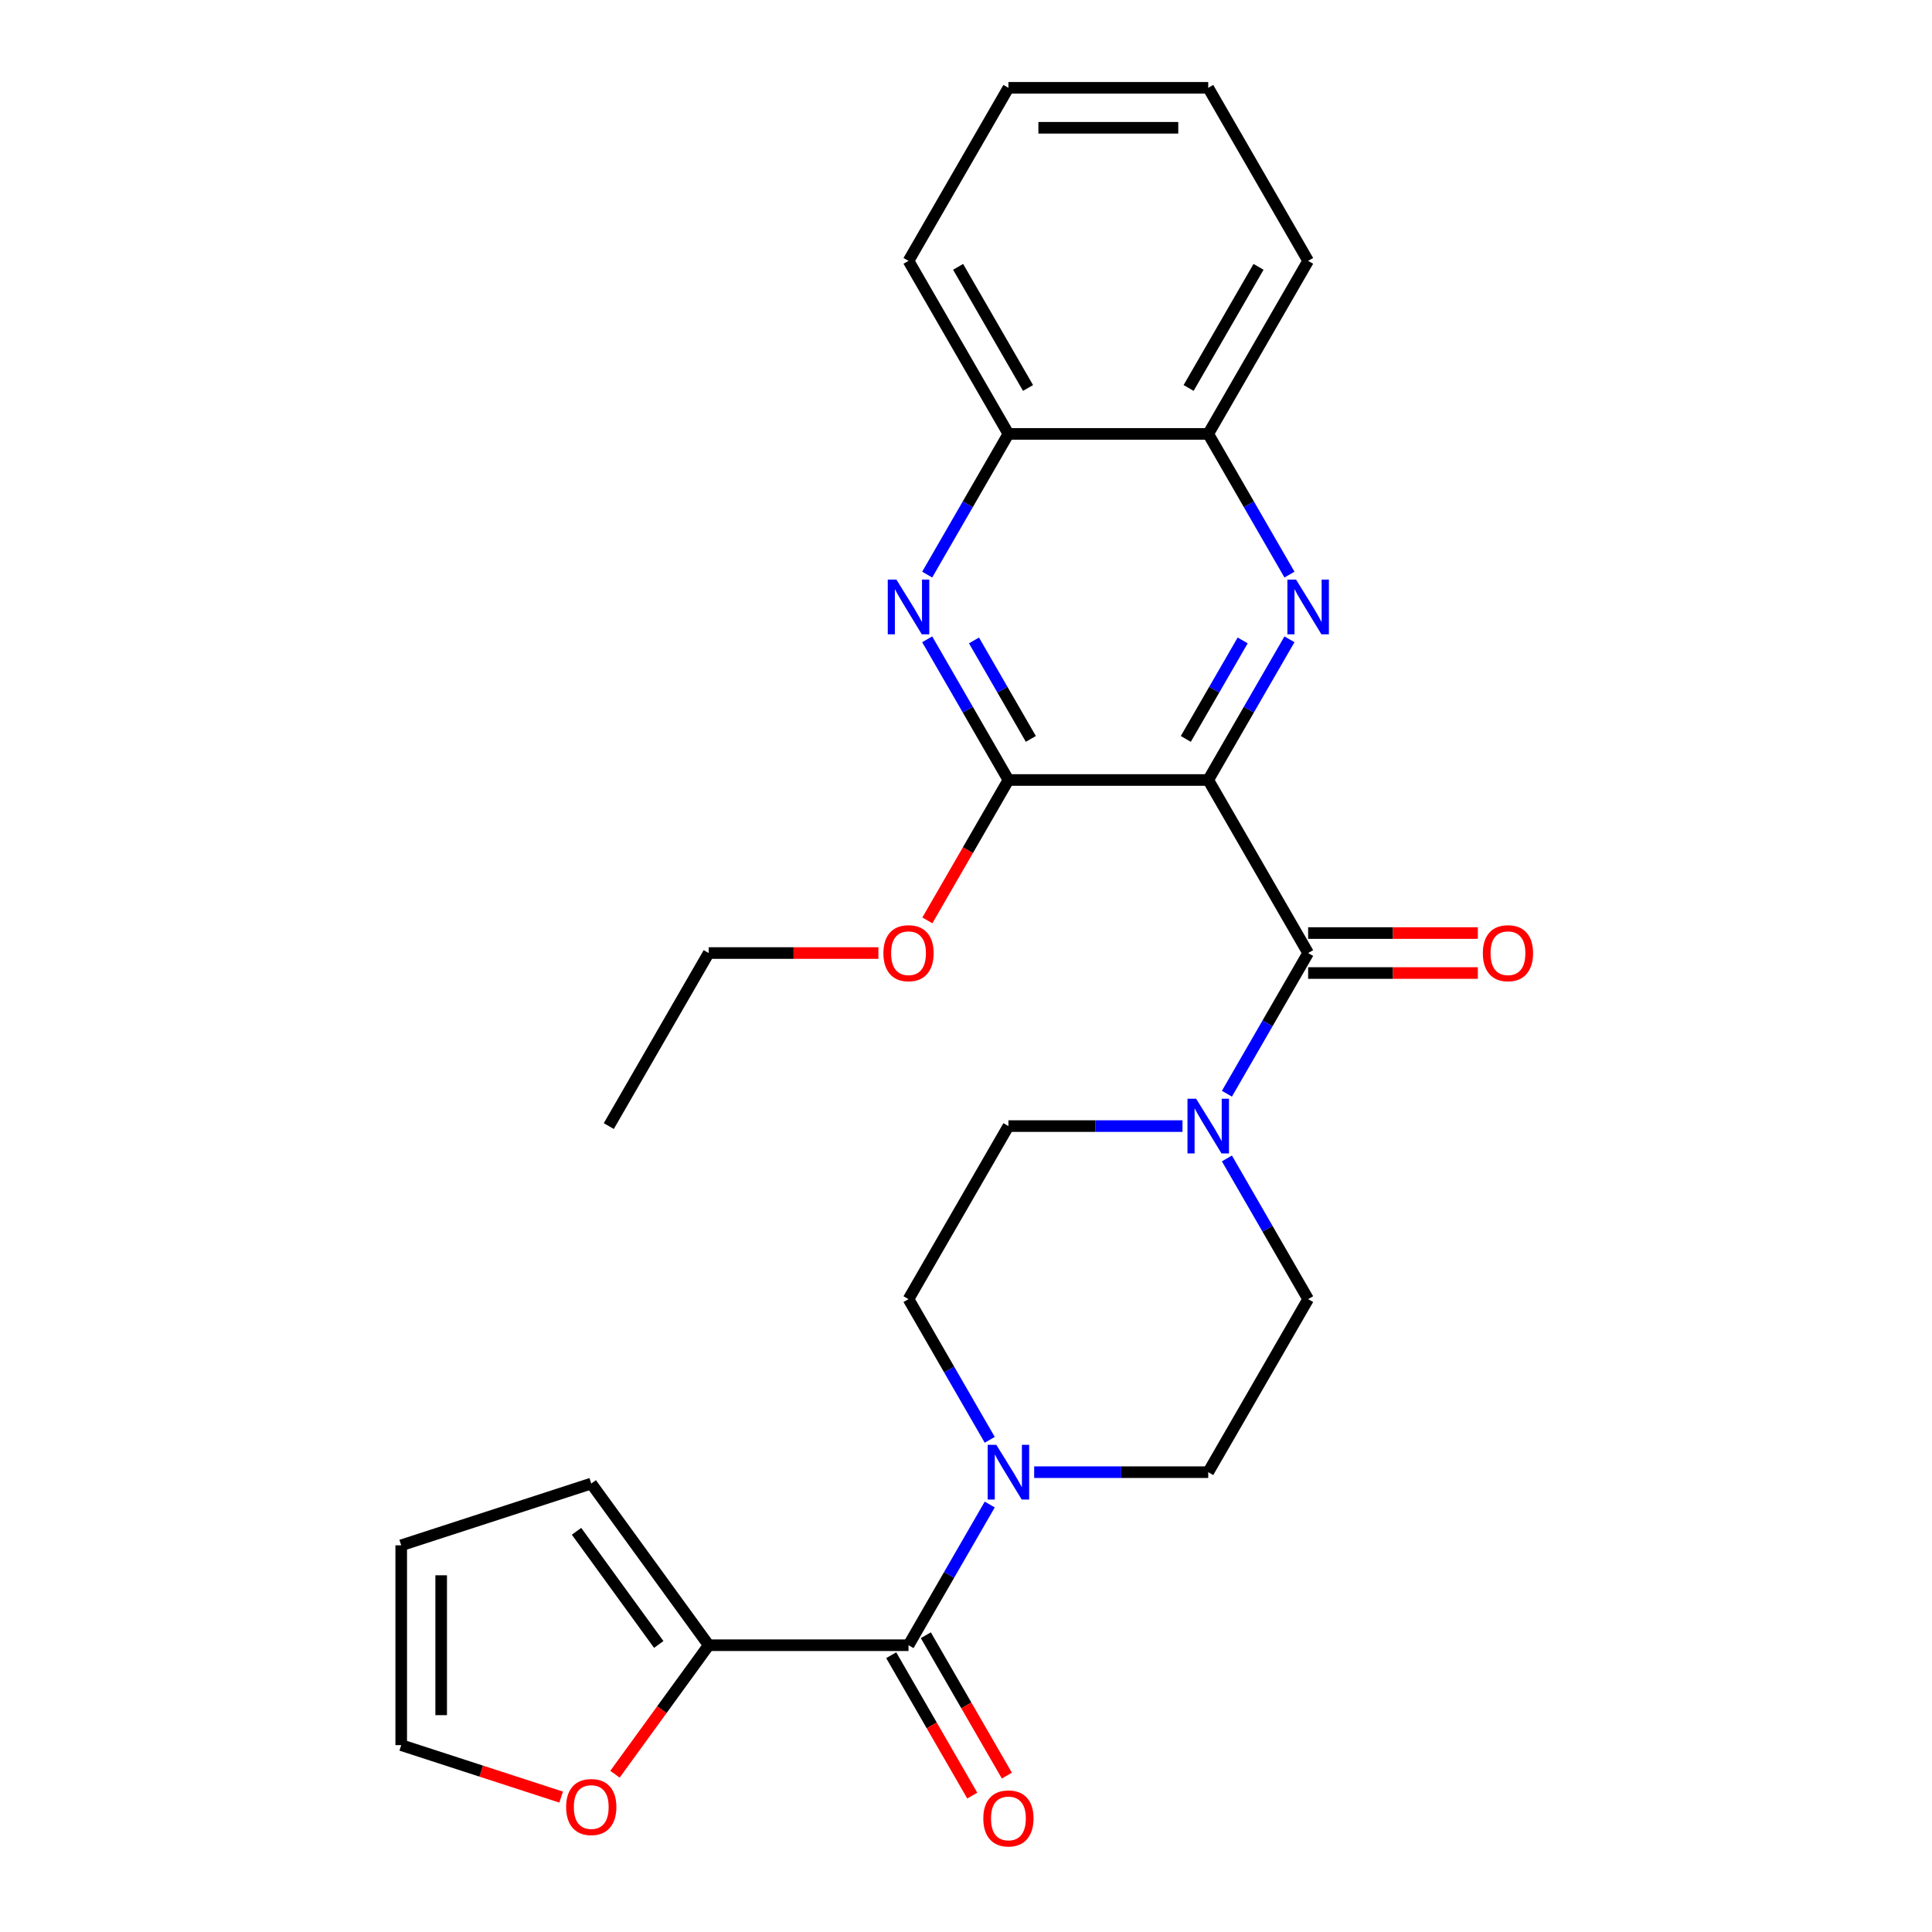 <?xml version='1.0' encoding='iso-8859-1'?>
<svg version='1.1' baseProfile='full'
              xmlns='http://www.w3.org/2000/svg'
                      xmlns:rdkit='http://www.rdkit.org/xml'
                      xmlns:xlink='http://www.w3.org/1999/xlink'
                  xml:space='preserve'
width='1000px' height='1000px' viewBox='0 0 1000 1000'>
<!-- END OF HEADER -->
<rect style='opacity:1.0;fill:#FFFFFF;stroke:none' width='1000' height='1000' x='0' y='0'> </rect>
<path class='bond-0' d='M 625.38,403.725 L 646.402,367.314' style='fill:none;fill-rule:evenodd;stroke:#000000;stroke-width:6px;stroke-linecap:butt;stroke-linejoin:miter;stroke-opacity:1' />
<path class='bond-0' d='M 646.402,367.314 L 667.424,330.903' style='fill:none;fill-rule:evenodd;stroke:#0000FF;stroke-width:6px;stroke-linecap:butt;stroke-linejoin:miter;stroke-opacity:1' />
<path class='bond-0' d='M 613.773,382.459 L 628.489,356.971' style='fill:none;fill-rule:evenodd;stroke:#000000;stroke-width:6px;stroke-linecap:butt;stroke-linejoin:miter;stroke-opacity:1' />
<path class='bond-0' d='M 628.489,356.971 L 643.204,331.484' style='fill:none;fill-rule:evenodd;stroke:#0000FF;stroke-width:6px;stroke-linecap:butt;stroke-linejoin:miter;stroke-opacity:1' />
<path class='bond-1' d='M 625.38,403.725 L 677.092,493.292' style='fill:none;fill-rule:evenodd;stroke:#000000;stroke-width:6px;stroke-linecap:butt;stroke-linejoin:miter;stroke-opacity:1' />
<path class='bond-2' d='M 625.38,403.725 L 521.957,403.725' style='fill:none;fill-rule:evenodd;stroke:#000000;stroke-width:6px;stroke-linecap:butt;stroke-linejoin:miter;stroke-opacity:1' />
<path class='bond-8' d='M 667.424,297.412 L 646.402,261.001' style='fill:none;fill-rule:evenodd;stroke:#0000FF;stroke-width:6px;stroke-linecap:butt;stroke-linejoin:miter;stroke-opacity:1' />
<path class='bond-8' d='M 646.402,261.001 L 625.38,224.59' style='fill:none;fill-rule:evenodd;stroke:#000000;stroke-width:6px;stroke-linecap:butt;stroke-linejoin:miter;stroke-opacity:1' />
<path class='bond-5' d='M 677.092,493.292 L 656.07,529.703' style='fill:none;fill-rule:evenodd;stroke:#000000;stroke-width:6px;stroke-linecap:butt;stroke-linejoin:miter;stroke-opacity:1' />
<path class='bond-5' d='M 656.07,529.703 L 635.048,566.114' style='fill:none;fill-rule:evenodd;stroke:#0000FF;stroke-width:6px;stroke-linecap:butt;stroke-linejoin:miter;stroke-opacity:1' />
<path class='bond-11' d='M 677.092,503.635 L 721.011,503.635' style='fill:none;fill-rule:evenodd;stroke:#000000;stroke-width:6px;stroke-linecap:butt;stroke-linejoin:miter;stroke-opacity:1' />
<path class='bond-11' d='M 721.011,503.635 L 764.93,503.635' style='fill:none;fill-rule:evenodd;stroke:#FF0000;stroke-width:6px;stroke-linecap:butt;stroke-linejoin:miter;stroke-opacity:1' />
<path class='bond-11' d='M 677.092,482.95 L 721.011,482.95' style='fill:none;fill-rule:evenodd;stroke:#000000;stroke-width:6px;stroke-linecap:butt;stroke-linejoin:miter;stroke-opacity:1' />
<path class='bond-11' d='M 721.011,482.95 L 764.93,482.95' style='fill:none;fill-rule:evenodd;stroke:#FF0000;stroke-width:6px;stroke-linecap:butt;stroke-linejoin:miter;stroke-opacity:1' />
<path class='bond-3' d='M 521.957,403.725 L 500.935,367.314' style='fill:none;fill-rule:evenodd;stroke:#000000;stroke-width:6px;stroke-linecap:butt;stroke-linejoin:miter;stroke-opacity:1' />
<path class='bond-3' d='M 500.935,367.314 L 479.913,330.903' style='fill:none;fill-rule:evenodd;stroke:#0000FF;stroke-width:6px;stroke-linecap:butt;stroke-linejoin:miter;stroke-opacity:1' />
<path class='bond-3' d='M 533.564,382.459 L 518.848,356.971' style='fill:none;fill-rule:evenodd;stroke:#000000;stroke-width:6px;stroke-linecap:butt;stroke-linejoin:miter;stroke-opacity:1' />
<path class='bond-3' d='M 518.848,356.971 L 504.133,331.484' style='fill:none;fill-rule:evenodd;stroke:#0000FF;stroke-width:6px;stroke-linecap:butt;stroke-linejoin:miter;stroke-opacity:1' />
<path class='bond-20' d='M 521.957,403.725 L 500.981,440.056' style='fill:none;fill-rule:evenodd;stroke:#000000;stroke-width:6px;stroke-linecap:butt;stroke-linejoin:miter;stroke-opacity:1' />
<path class='bond-20' d='M 500.981,440.056 L 480.005,476.387' style='fill:none;fill-rule:evenodd;stroke:#FF0000;stroke-width:6px;stroke-linecap:butt;stroke-linejoin:miter;stroke-opacity:1' />
<path class='bond-9' d='M 479.913,297.412 L 500.935,261.001' style='fill:none;fill-rule:evenodd;stroke:#0000FF;stroke-width:6px;stroke-linecap:butt;stroke-linejoin:miter;stroke-opacity:1' />
<path class='bond-9' d='M 500.935,261.001 L 521.957,224.59' style='fill:none;fill-rule:evenodd;stroke:#000000;stroke-width:6px;stroke-linecap:butt;stroke-linejoin:miter;stroke-opacity:1' />
<path class='bond-4' d='M 470.245,851.563 L 491.267,815.152' style='fill:none;fill-rule:evenodd;stroke:#000000;stroke-width:6px;stroke-linecap:butt;stroke-linejoin:miter;stroke-opacity:1' />
<path class='bond-4' d='M 491.267,815.152 L 512.289,778.741' style='fill:none;fill-rule:evenodd;stroke:#0000FF;stroke-width:6px;stroke-linecap:butt;stroke-linejoin:miter;stroke-opacity:1' />
<path class='bond-7' d='M 470.245,851.563 L 366.821,851.563' style='fill:none;fill-rule:evenodd;stroke:#000000;stroke-width:6px;stroke-linecap:butt;stroke-linejoin:miter;stroke-opacity:1' />
<path class='bond-16' d='M 461.288,856.734 L 482.264,893.065' style='fill:none;fill-rule:evenodd;stroke:#000000;stroke-width:6px;stroke-linecap:butt;stroke-linejoin:miter;stroke-opacity:1' />
<path class='bond-16' d='M 482.264,893.065 L 503.239,929.396' style='fill:none;fill-rule:evenodd;stroke:#FF0000;stroke-width:6px;stroke-linecap:butt;stroke-linejoin:miter;stroke-opacity:1' />
<path class='bond-16' d='M 479.202,846.391 L 500.177,882.722' style='fill:none;fill-rule:evenodd;stroke:#000000;stroke-width:6px;stroke-linecap:butt;stroke-linejoin:miter;stroke-opacity:1' />
<path class='bond-16' d='M 500.177,882.722 L 521.153,919.053' style='fill:none;fill-rule:evenodd;stroke:#FF0000;stroke-width:6px;stroke-linecap:butt;stroke-linejoin:miter;stroke-opacity:1' />
<path class='bond-12' d='M 612.055,582.86 L 567.006,582.86' style='fill:none;fill-rule:evenodd;stroke:#0000FF;stroke-width:6px;stroke-linecap:butt;stroke-linejoin:miter;stroke-opacity:1' />
<path class='bond-12' d='M 567.006,582.86 L 521.957,582.86' style='fill:none;fill-rule:evenodd;stroke:#000000;stroke-width:6px;stroke-linecap:butt;stroke-linejoin:miter;stroke-opacity:1' />
<path class='bond-13' d='M 635.048,599.606 L 656.07,636.016' style='fill:none;fill-rule:evenodd;stroke:#0000FF;stroke-width:6px;stroke-linecap:butt;stroke-linejoin:miter;stroke-opacity:1' />
<path class='bond-13' d='M 656.07,636.016 L 677.092,672.427' style='fill:none;fill-rule:evenodd;stroke:#000000;stroke-width:6px;stroke-linecap:butt;stroke-linejoin:miter;stroke-opacity:1' />
<path class='bond-6' d='M 535.282,761.995 L 580.331,761.995' style='fill:none;fill-rule:evenodd;stroke:#0000FF;stroke-width:6px;stroke-linecap:butt;stroke-linejoin:miter;stroke-opacity:1' />
<path class='bond-6' d='M 580.331,761.995 L 625.38,761.995' style='fill:none;fill-rule:evenodd;stroke:#000000;stroke-width:6px;stroke-linecap:butt;stroke-linejoin:miter;stroke-opacity:1' />
<path class='bond-28' d='M 512.289,745.249 L 491.267,708.838' style='fill:none;fill-rule:evenodd;stroke:#0000FF;stroke-width:6px;stroke-linecap:butt;stroke-linejoin:miter;stroke-opacity:1' />
<path class='bond-28' d='M 491.267,708.838 L 470.245,672.427' style='fill:none;fill-rule:evenodd;stroke:#000000;stroke-width:6px;stroke-linecap:butt;stroke-linejoin:miter;stroke-opacity:1' />
<path class='bond-10' d='M 366.821,851.563 L 342.567,884.946' style='fill:none;fill-rule:evenodd;stroke:#000000;stroke-width:6px;stroke-linecap:butt;stroke-linejoin:miter;stroke-opacity:1' />
<path class='bond-10' d='M 342.567,884.946 L 318.313,918.329' style='fill:none;fill-rule:evenodd;stroke:#FF0000;stroke-width:6px;stroke-linecap:butt;stroke-linejoin:miter;stroke-opacity:1' />
<path class='bond-17' d='M 366.821,851.563 L 306.03,767.891' style='fill:none;fill-rule:evenodd;stroke:#000000;stroke-width:6px;stroke-linecap:butt;stroke-linejoin:miter;stroke-opacity:1' />
<path class='bond-17' d='M 340.968,851.17 L 298.415,792.6' style='fill:none;fill-rule:evenodd;stroke:#000000;stroke-width:6px;stroke-linecap:butt;stroke-linejoin:miter;stroke-opacity:1' />
<path class='bond-21' d='M 625.38,224.59 L 677.092,135.022' style='fill:none;fill-rule:evenodd;stroke:#000000;stroke-width:6px;stroke-linecap:butt;stroke-linejoin:miter;stroke-opacity:1' />
<path class='bond-21' d='M 615.224,200.812 L 651.422,138.115' style='fill:none;fill-rule:evenodd;stroke:#000000;stroke-width:6px;stroke-linecap:butt;stroke-linejoin:miter;stroke-opacity:1' />
<path class='bond-27' d='M 625.38,224.59 L 521.957,224.59' style='fill:none;fill-rule:evenodd;stroke:#000000;stroke-width:6px;stroke-linecap:butt;stroke-linejoin:miter;stroke-opacity:1' />
<path class='bond-22' d='M 521.957,224.59 L 470.245,135.022' style='fill:none;fill-rule:evenodd;stroke:#000000;stroke-width:6px;stroke-linecap:butt;stroke-linejoin:miter;stroke-opacity:1' />
<path class='bond-22' d='M 532.113,200.812 L 495.915,138.115' style='fill:none;fill-rule:evenodd;stroke:#000000;stroke-width:6px;stroke-linecap:butt;stroke-linejoin:miter;stroke-opacity:1' />
<path class='bond-18' d='M 290.445,930.17 L 249.056,916.722' style='fill:none;fill-rule:evenodd;stroke:#FF0000;stroke-width:6px;stroke-linecap:butt;stroke-linejoin:miter;stroke-opacity:1' />
<path class='bond-18' d='M 249.056,916.722 L 207.668,903.274' style='fill:none;fill-rule:evenodd;stroke:#000000;stroke-width:6px;stroke-linecap:butt;stroke-linejoin:miter;stroke-opacity:1' />
<path class='bond-15' d='M 521.957,582.86 L 470.245,672.427' style='fill:none;fill-rule:evenodd;stroke:#000000;stroke-width:6px;stroke-linecap:butt;stroke-linejoin:miter;stroke-opacity:1' />
<path class='bond-14' d='M 677.092,672.427 L 625.38,761.995' style='fill:none;fill-rule:evenodd;stroke:#000000;stroke-width:6px;stroke-linecap:butt;stroke-linejoin:miter;stroke-opacity:1' />
<path class='bond-19' d='M 306.03,767.891 L 207.668,799.851' style='fill:none;fill-rule:evenodd;stroke:#000000;stroke-width:6px;stroke-linecap:butt;stroke-linejoin:miter;stroke-opacity:1' />
<path class='bond-30' d='M 207.668,903.274 L 207.668,799.851' style='fill:none;fill-rule:evenodd;stroke:#000000;stroke-width:6px;stroke-linecap:butt;stroke-linejoin:miter;stroke-opacity:1' />
<path class='bond-30' d='M 228.353,887.761 L 228.353,815.364' style='fill:none;fill-rule:evenodd;stroke:#000000;stroke-width:6px;stroke-linecap:butt;stroke-linejoin:miter;stroke-opacity:1' />
<path class='bond-23' d='M 454.659,493.292 L 410.74,493.292' style='fill:none;fill-rule:evenodd;stroke:#FF0000;stroke-width:6px;stroke-linecap:butt;stroke-linejoin:miter;stroke-opacity:1' />
<path class='bond-23' d='M 410.74,493.292 L 366.821,493.292' style='fill:none;fill-rule:evenodd;stroke:#000000;stroke-width:6px;stroke-linecap:butt;stroke-linejoin:miter;stroke-opacity:1' />
<path class='bond-25' d='M 677.092,135.022 L 625.38,45.455' style='fill:none;fill-rule:evenodd;stroke:#000000;stroke-width:6px;stroke-linecap:butt;stroke-linejoin:miter;stroke-opacity:1' />
<path class='bond-26' d='M 470.245,135.022 L 521.957,45.455' style='fill:none;fill-rule:evenodd;stroke:#000000;stroke-width:6px;stroke-linecap:butt;stroke-linejoin:miter;stroke-opacity:1' />
<path class='bond-24' d='M 366.821,493.292 L 315.109,582.86' style='fill:none;fill-rule:evenodd;stroke:#000000;stroke-width:6px;stroke-linecap:butt;stroke-linejoin:miter;stroke-opacity:1' />
<path class='bond-29' d='M 625.38,45.455 L 521.957,45.455' style='fill:none;fill-rule:evenodd;stroke:#000000;stroke-width:6px;stroke-linecap:butt;stroke-linejoin:miter;stroke-opacity:1' />
<path class='bond-29' d='M 609.867,66.139 L 537.47,66.139' style='fill:none;fill-rule:evenodd;stroke:#000000;stroke-width:6px;stroke-linecap:butt;stroke-linejoin:miter;stroke-opacity:1' />
<path  class='atom-1' d='M 670.832 299.997
L 680.112 314.997
Q 681.032 316.477, 682.512 319.157
Q 683.992 321.837, 684.072 321.997
L 684.072 299.997
L 687.832 299.997
L 687.832 328.317
L 683.952 328.317
L 673.992 311.917
Q 672.832 309.997, 671.592 307.797
Q 670.392 305.597, 670.032 304.917
L 670.032 328.317
L 666.352 328.317
L 666.352 299.997
L 670.832 299.997
' fill='#0000FF'/>
<path  class='atom-4' d='M 463.985 299.997
L 473.265 314.997
Q 474.185 316.477, 475.665 319.157
Q 477.145 321.837, 477.225 321.997
L 477.225 299.997
L 480.985 299.997
L 480.985 328.317
L 477.105 328.317
L 467.145 311.917
Q 465.985 309.997, 464.745 307.797
Q 463.545 305.597, 463.185 304.917
L 463.185 328.317
L 459.505 328.317
L 459.505 299.997
L 463.985 299.997
' fill='#0000FF'/>
<path  class='atom-6' d='M 619.12 568.7
L 628.4 583.7
Q 629.32 585.18, 630.8 587.86
Q 632.28 590.54, 632.36 590.7
L 632.36 568.7
L 636.12 568.7
L 636.12 597.02
L 632.24 597.02
L 622.28 580.62
Q 621.12 578.7, 619.88 576.5
Q 618.68 574.3, 618.32 573.62
L 618.32 597.02
L 614.64 597.02
L 614.64 568.7
L 619.12 568.7
' fill='#0000FF'/>
<path  class='atom-7' d='M 515.697 747.835
L 524.977 762.835
Q 525.897 764.315, 527.377 766.995
Q 528.857 769.675, 528.937 769.835
L 528.937 747.835
L 532.697 747.835
L 532.697 776.155
L 528.817 776.155
L 518.857 759.755
Q 517.697 757.835, 516.457 755.635
Q 515.257 753.435, 514.897 752.755
L 514.897 776.155
L 511.217 776.155
L 511.217 747.835
L 515.697 747.835
' fill='#0000FF'/>
<path  class='atom-11' d='M 293.03 935.314
Q 293.03 928.514, 296.39 924.714
Q 299.75 920.914, 306.03 920.914
Q 312.31 920.914, 315.67 924.714
Q 319.03 928.514, 319.03 935.314
Q 319.03 942.194, 315.63 946.114
Q 312.23 949.994, 306.03 949.994
Q 299.79 949.994, 296.39 946.114
Q 293.03 942.234, 293.03 935.314
M 306.03 946.794
Q 310.35 946.794, 312.67 943.914
Q 315.03 940.994, 315.03 935.314
Q 315.03 929.754, 312.67 926.954
Q 310.35 924.114, 306.03 924.114
Q 301.71 924.114, 299.35 926.914
Q 297.03 929.714, 297.03 935.314
Q 297.03 941.034, 299.35 943.914
Q 301.71 946.794, 306.03 946.794
' fill='#FF0000'/>
<path  class='atom-12' d='M 767.516 493.372
Q 767.516 486.572, 770.876 482.772
Q 774.236 478.972, 780.516 478.972
Q 786.796 478.972, 790.156 482.772
Q 793.516 486.572, 793.516 493.372
Q 793.516 500.252, 790.116 504.172
Q 786.716 508.052, 780.516 508.052
Q 774.276 508.052, 770.876 504.172
Q 767.516 500.292, 767.516 493.372
M 780.516 504.852
Q 784.836 504.852, 787.156 501.972
Q 789.516 499.052, 789.516 493.372
Q 789.516 487.812, 787.156 485.012
Q 784.836 482.172, 780.516 482.172
Q 776.196 482.172, 773.836 484.972
Q 771.516 487.772, 771.516 493.372
Q 771.516 499.092, 773.836 501.972
Q 776.196 504.852, 780.516 504.852
' fill='#FF0000'/>
<path  class='atom-17' d='M 508.957 941.21
Q 508.957 934.41, 512.317 930.61
Q 515.677 926.81, 521.957 926.81
Q 528.237 926.81, 531.597 930.61
Q 534.957 934.41, 534.957 941.21
Q 534.957 948.09, 531.557 952.01
Q 528.157 955.89, 521.957 955.89
Q 515.717 955.89, 512.317 952.01
Q 508.957 948.13, 508.957 941.21
M 521.957 952.69
Q 526.277 952.69, 528.597 949.81
Q 530.957 946.89, 530.957 941.21
Q 530.957 935.65, 528.597 932.85
Q 526.277 930.01, 521.957 930.01
Q 517.637 930.01, 515.277 932.81
Q 512.957 935.61, 512.957 941.21
Q 512.957 946.93, 515.277 949.81
Q 517.637 952.69, 521.957 952.69
' fill='#FF0000'/>
<path  class='atom-21' d='M 457.245 493.372
Q 457.245 486.572, 460.605 482.772
Q 463.965 478.972, 470.245 478.972
Q 476.525 478.972, 479.885 482.772
Q 483.245 486.572, 483.245 493.372
Q 483.245 500.252, 479.845 504.172
Q 476.445 508.052, 470.245 508.052
Q 464.005 508.052, 460.605 504.172
Q 457.245 500.292, 457.245 493.372
M 470.245 504.852
Q 474.565 504.852, 476.885 501.972
Q 479.245 499.052, 479.245 493.372
Q 479.245 487.812, 476.885 485.012
Q 474.565 482.172, 470.245 482.172
Q 465.925 482.172, 463.565 484.972
Q 461.245 487.772, 461.245 493.372
Q 461.245 499.092, 463.565 501.972
Q 465.925 504.852, 470.245 504.852
' fill='#FF0000'/>
</svg>
